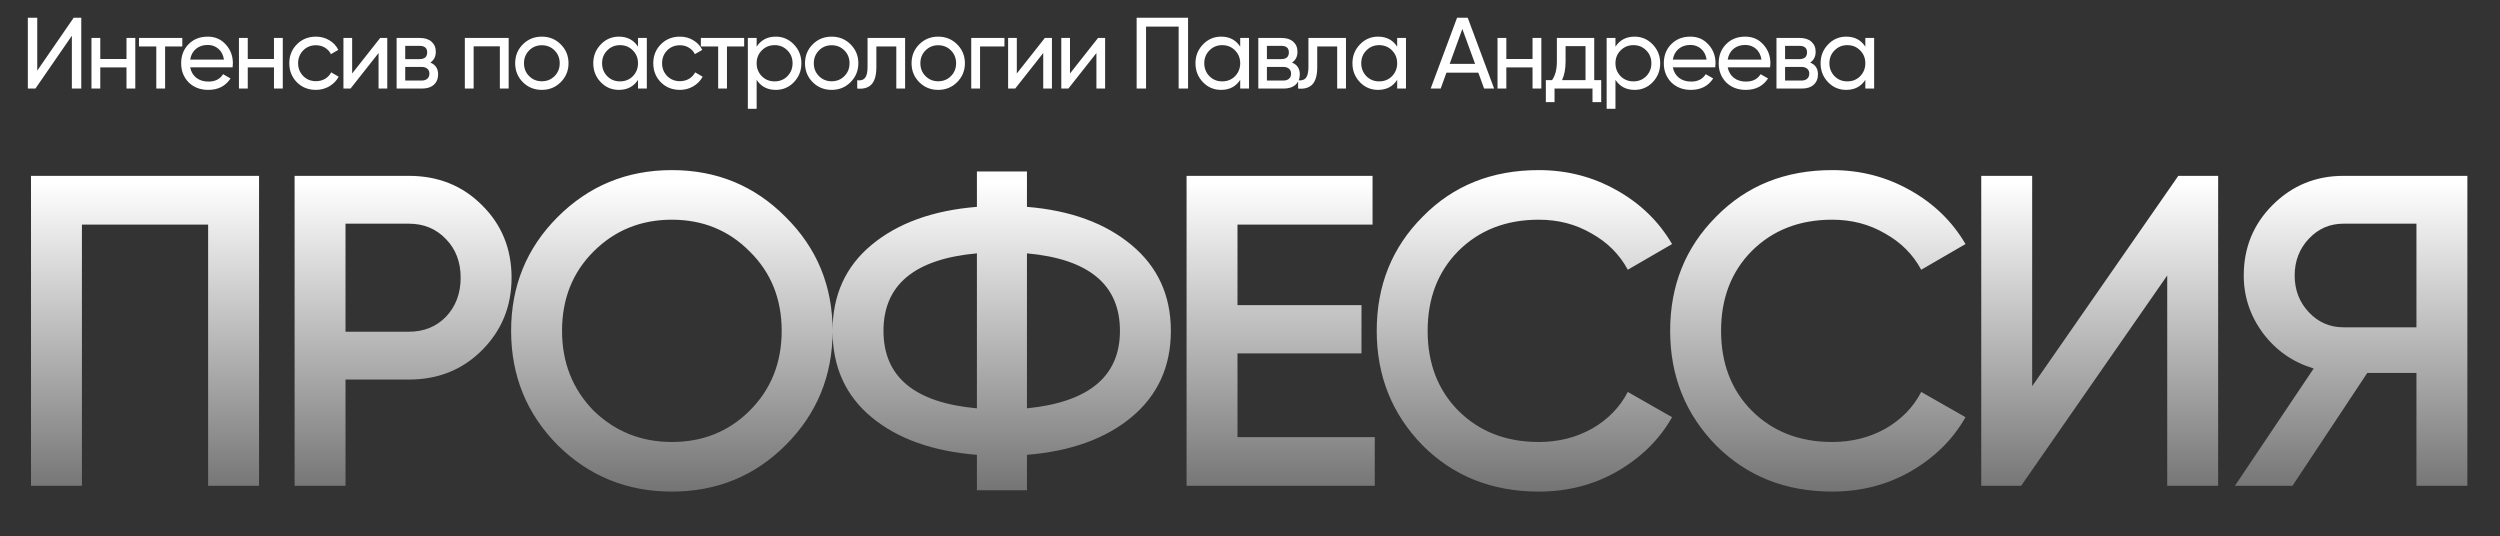 <?xml version="1.0" encoding="UTF-8"?> <svg xmlns="http://www.w3.org/2000/svg" width="988" height="212" viewBox="0 0 988 212" fill="none"><rect x="0" y="0" width="988" height="212" fill="#333333" stroke="none"/> <path d="M32.12 35H28.4V14.12L14 35H11V7H14.72V27.92L29.12 7H32.12V35ZM49.989 23.32V15H53.469V35H49.989V26.64H39.629V35H36.149V15H39.629V23.32H49.989ZM54.927 15H72.047V18.36H65.247V35H61.767V18.36H54.927V15ZM91.915 26.6H75.155C75.502 28.36 76.315 29.747 77.595 30.76C78.875 31.747 80.475 32.24 82.395 32.24C85.035 32.24 86.955 31.267 88.155 29.32L91.115 31C89.142 34.013 86.208 35.52 82.315 35.52C79.168 35.52 76.582 34.533 74.555 32.56C72.582 30.533 71.595 28.013 71.595 25C71.595 21.96 72.568 19.453 74.515 17.48C76.462 15.48 78.982 14.48 82.075 14.48C85.008 14.48 87.395 15.52 89.235 17.6C91.102 19.627 92.035 22.107 92.035 25.04C92.035 25.547 91.995 26.067 91.915 26.6ZM82.075 17.76C80.235 17.76 78.688 18.28 77.435 19.32C76.208 20.36 75.448 21.773 75.155 23.56H88.515C88.222 21.72 87.488 20.293 86.315 19.28C85.142 18.267 83.728 17.76 82.075 17.76ZM108.275 23.32V15H111.755V35H108.275V26.64H97.915V35H94.435V15H97.915V23.32H108.275ZM124.853 35.52C121.839 35.52 119.333 34.52 117.333 32.52C115.333 30.493 114.333 27.987 114.333 25C114.333 22.013 115.333 19.52 117.333 17.52C119.333 15.493 121.839 14.48 124.853 14.48C126.826 14.48 128.599 14.96 130.173 15.92C131.746 16.853 132.919 18.12 133.693 19.72L130.773 21.4C130.266 20.333 129.479 19.48 128.413 18.84C127.373 18.2 126.186 17.88 124.853 17.88C122.853 17.88 121.173 18.56 119.813 19.92C118.479 21.307 117.812 23 117.812 25C117.812 26.973 118.479 28.653 119.813 30.04C121.173 31.4 122.853 32.08 124.853 32.08C126.186 32.08 127.386 31.773 128.453 31.16C129.519 30.52 130.333 29.667 130.893 28.6L133.853 30.32C132.973 31.92 131.733 33.187 130.133 34.12C128.533 35.053 126.773 35.52 124.853 35.52ZM139.168 29.04L150.248 15H153.048V35H149.608V20.96L138.528 35H135.728V15H139.168V29.04ZM170.065 24.72C172.118 25.573 173.145 27.12 173.145 29.36C173.145 31.067 172.585 32.44 171.465 33.48C170.345 34.493 168.771 35 166.745 35H156.745V15H165.945C167.918 15 169.451 15.493 170.545 16.48C171.665 17.467 172.225 18.787 172.225 20.44C172.225 22.36 171.505 23.787 170.065 24.72ZM165.785 18.12H160.145V23.36H165.785C167.811 23.36 168.825 22.467 168.825 20.68C168.825 18.973 167.811 18.12 165.785 18.12ZM160.145 31.84H166.545C167.558 31.84 168.331 31.6 168.865 31.12C169.425 30.64 169.705 29.96 169.705 29.08C169.705 28.253 169.425 27.613 168.865 27.16C168.331 26.68 167.558 26.44 166.545 26.44H160.145V31.84ZM183.701 15H201.021V35H197.541V18.32H187.181V35H183.701V15ZM221.598 32.48C219.571 34.507 217.078 35.52 214.118 35.52C211.158 35.52 208.665 34.507 206.638 32.48C204.611 30.453 203.598 27.96 203.598 25C203.598 22.04 204.611 19.547 206.638 17.52C208.665 15.493 211.158 14.48 214.118 14.48C217.078 14.48 219.571 15.493 221.598 17.52C223.651 19.573 224.678 22.067 224.678 25C224.678 27.933 223.651 30.427 221.598 32.48ZM214.118 32.12C216.118 32.12 217.798 31.44 219.158 30.08C220.518 28.72 221.198 27.027 221.198 25C221.198 22.973 220.518 21.28 219.158 19.92C217.798 18.56 216.118 17.88 214.118 17.88C212.145 17.88 210.478 18.56 209.118 19.92C207.758 21.28 207.078 22.973 207.078 25C207.078 27.027 207.758 28.72 209.118 30.08C210.478 31.44 212.145 32.12 214.118 32.12ZM252.141 18.44V15H255.621V35H252.141V31.56C250.434 34.2 247.914 35.52 244.581 35.52C241.754 35.52 239.367 34.507 237.421 32.48C235.447 30.427 234.461 27.933 234.461 25C234.461 22.093 235.447 19.613 237.421 17.56C239.394 15.507 241.781 14.48 244.581 14.48C247.914 14.48 250.434 15.8 252.141 18.44ZM245.021 32.16C247.047 32.16 248.741 31.48 250.101 30.12C251.461 28.707 252.141 27 252.141 25C252.141 22.973 251.461 21.28 250.101 19.92C248.741 18.533 247.047 17.84 245.021 17.84C243.021 17.84 241.341 18.533 239.981 19.92C238.621 21.28 237.941 22.973 237.941 25C237.941 27 238.621 28.707 239.981 30.12C241.341 31.48 243.021 32.16 245.021 32.16ZM268.693 35.52C265.68 35.52 263.173 34.52 261.173 32.52C259.173 30.493 258.173 27.987 258.173 25C258.173 22.013 259.173 19.52 261.173 17.52C263.173 15.493 265.68 14.48 268.693 14.48C270.666 14.48 272.44 14.96 274.013 15.92C275.586 16.853 276.76 18.12 277.533 19.72L274.613 21.4C274.106 20.333 273.32 19.48 272.253 18.84C271.213 18.2 270.026 17.88 268.693 17.88C266.693 17.88 265.013 18.56 263.653 19.92C262.32 21.307 261.653 23 261.653 25C261.653 26.973 262.32 28.653 263.653 30.04C265.013 31.4 266.693 32.08 268.693 32.08C270.026 32.08 271.226 31.773 272.293 31.16C273.36 30.52 274.173 29.667 274.733 28.6L277.693 30.32C276.813 31.92 275.573 33.187 273.973 34.12C272.373 35.053 270.613 35.52 268.693 35.52ZM276.977 15H294.097V18.36H287.297V35H283.817V18.36H276.977V15ZM306.586 14.48C309.386 14.48 311.773 15.507 313.746 17.56C315.72 19.613 316.706 22.093 316.706 25C316.706 27.933 315.72 30.427 313.746 32.48C311.8 34.507 309.413 35.52 306.586 35.52C303.28 35.52 300.76 34.2 299.026 31.56V43H295.546V15H299.026V18.44C300.76 15.8 303.28 14.48 306.586 14.48ZM306.146 32.16C308.146 32.16 309.826 31.48 311.186 30.12C312.546 28.707 313.226 27 313.226 25C313.226 22.973 312.546 21.28 311.186 19.92C309.826 18.533 308.146 17.84 306.146 17.84C304.12 17.84 302.426 18.533 301.066 19.92C299.706 21.28 299.026 22.973 299.026 25C299.026 27 299.706 28.707 301.066 30.12C302.426 31.48 304.12 32.16 306.146 32.16ZM336.139 32.48C334.112 34.507 331.619 35.52 328.659 35.52C325.699 35.52 323.205 34.507 321.179 32.48C319.152 30.453 318.139 27.96 318.139 25C318.139 22.04 319.152 19.547 321.179 17.52C323.205 15.493 325.699 14.48 328.659 14.48C331.619 14.48 334.112 15.493 336.139 17.52C338.192 19.573 339.219 22.067 339.219 25C339.219 27.933 338.192 30.427 336.139 32.48ZM328.659 32.12C330.659 32.12 332.339 31.44 333.699 30.08C335.059 28.72 335.739 27.027 335.739 25C335.739 22.973 335.059 21.28 333.699 19.92C332.339 18.56 330.659 17.88 328.659 17.88C326.685 17.88 325.019 18.56 323.659 19.92C322.299 21.28 321.619 22.973 321.619 25C321.619 27.027 322.299 28.72 323.659 30.08C325.019 31.44 326.685 32.12 328.659 32.12ZM342.858 15H357.698V35H354.218V18.36H346.338V26.52C346.338 29.72 345.698 32 344.418 33.36C343.138 34.693 341.258 35.24 338.778 35V31.72C340.165 31.907 341.191 31.6 341.858 30.8C342.525 29.973 342.858 28.52 342.858 26.44V15ZM378.251 32.48C376.225 34.507 373.731 35.52 370.771 35.52C367.811 35.52 365.318 34.507 363.291 32.48C361.265 30.453 360.251 27.96 360.251 25C360.251 22.04 361.265 19.547 363.291 17.52C365.318 15.493 367.811 14.48 370.771 14.48C373.731 14.48 376.225 15.493 378.251 17.52C380.305 19.573 381.331 22.067 381.331 25C381.331 27.933 380.305 30.427 378.251 32.48ZM370.771 32.12C372.771 32.12 374.451 31.44 375.811 30.08C377.171 28.72 377.851 27.027 377.851 25C377.851 22.973 377.171 21.28 375.811 19.92C374.451 18.56 372.771 17.88 370.771 17.88C368.798 17.88 367.131 18.56 365.771 19.92C364.411 21.28 363.731 22.973 363.731 25C363.731 27.027 364.411 28.72 365.771 30.08C367.131 31.44 368.798 32.12 370.771 32.12ZM383.834 15H396.954V18.36H387.314V35H383.834V15ZM401.846 29.04L412.926 15H415.726V35H412.286V20.96L401.206 35H398.406V15H401.846V29.04ZM422.863 29.04L433.943 15H436.743V35H433.303V20.96L422.223 35H419.423V15H422.863V29.04ZM449.2 7H469.52V35H465.8V10.52H452.92V35H449.2V7ZM490.128 18.44V15H493.608V35H490.128V31.56C488.421 34.2 485.901 35.52 482.568 35.52C479.741 35.52 477.355 34.507 475.408 32.48C473.435 30.427 472.448 27.933 472.448 25C472.448 22.093 473.435 19.613 475.408 17.56C477.381 15.507 479.768 14.48 482.568 14.48C485.901 14.48 488.421 15.8 490.128 18.44ZM483.008 32.16C485.035 32.16 486.728 31.48 488.088 30.12C489.448 28.707 490.128 27 490.128 25C490.128 22.973 489.448 21.28 488.088 19.92C486.728 18.533 485.035 17.84 483.008 17.84C481.008 17.84 479.328 18.533 477.968 19.92C476.608 21.28 475.928 22.973 475.928 25C475.928 27 476.608 28.707 477.968 30.12C479.328 31.48 481.008 32.16 483.008 32.16ZM510.601 24.72C512.654 25.573 513.681 27.12 513.681 29.36C513.681 31.067 513.121 32.44 512.001 33.48C510.881 34.493 509.307 35 507.281 35H497.281V15H506.481C508.454 15 509.987 15.493 511.081 16.48C512.201 17.467 512.761 18.787 512.761 20.44C512.761 22.36 512.041 23.787 510.601 24.72ZM506.321 18.12H500.681V23.36H506.321C508.347 23.36 509.361 22.467 509.361 20.68C509.361 18.973 508.347 18.12 506.321 18.12ZM500.681 31.84H507.081C508.094 31.84 508.867 31.6 509.401 31.12C509.961 30.64 510.241 29.96 510.241 29.08C510.241 28.253 509.961 27.613 509.401 27.16C508.867 26.68 508.094 26.44 507.081 26.44H500.681V31.84ZM517.091 15H531.931V35H528.451V18.36H520.571V26.52C520.571 29.72 519.931 32 518.651 33.36C517.371 34.693 515.491 35.24 513.011 35V31.72C514.398 31.907 515.424 31.6 516.091 30.8C516.758 29.973 517.091 28.52 517.091 26.44V15ZM552.164 18.44V15H555.644V35H552.164V31.56C550.457 34.2 547.937 35.52 544.604 35.52C541.777 35.52 539.391 34.507 537.444 32.48C535.471 30.427 534.484 27.933 534.484 25C534.484 22.093 535.471 19.613 537.444 17.56C539.417 15.507 541.804 14.48 544.604 14.48C547.937 14.48 550.457 15.8 552.164 18.44ZM545.044 32.16C547.071 32.16 548.764 31.48 550.124 30.12C551.484 28.707 552.164 27 552.164 25C552.164 22.973 551.484 21.28 550.124 19.92C548.764 18.533 547.071 17.84 545.044 17.84C543.044 17.84 541.364 18.533 540.004 19.92C538.644 21.28 537.964 22.973 537.964 25C537.964 27 538.644 28.707 540.004 30.12C541.364 31.48 543.044 32.16 545.044 32.16ZM590.477 35H586.517L584.237 28.72H571.637L569.357 35H565.397L575.837 7H580.037L590.477 35ZM577.917 11.44L572.917 25.24H582.957L577.917 11.44ZM605.66 23.32V15H609.14V35H605.66V26.64H595.3V35H591.82V15H595.3V23.32H605.66ZM630.037 15V31.68H632.797V40.36H629.357V35H614.357V40.36H610.917V31.68H613.357C614.637 29.92 615.277 27.453 615.277 24.28V15H630.037ZM617.317 31.68H626.597V18.24H618.717V24.28C618.717 27.213 618.25 29.68 617.317 31.68ZM645.988 14.48C648.788 14.48 651.174 15.507 653.148 17.56C655.121 19.613 656.108 22.093 656.108 25C656.108 27.933 655.121 30.427 653.148 32.48C651.201 34.507 648.814 35.52 645.988 35.52C642.681 35.52 640.161 34.2 638.428 31.56V43H634.948V15H638.428V18.44C640.161 15.8 642.681 14.48 645.988 14.48ZM645.548 32.16C647.548 32.16 649.228 31.48 650.588 30.12C651.948 28.707 652.628 27 652.628 25C652.628 22.973 651.948 21.28 650.588 19.92C649.228 18.533 647.548 17.84 645.548 17.84C643.521 17.84 641.828 18.533 640.468 19.92C639.108 21.28 638.428 22.973 638.428 25C638.428 27 639.108 28.707 640.468 30.12C641.828 31.48 643.521 32.16 645.548 32.16ZM677.86 26.6H661.1C661.447 28.36 662.26 29.747 663.54 30.76C664.82 31.747 666.42 32.24 668.34 32.24C670.98 32.24 672.9 31.267 674.1 29.32L677.06 31C675.087 34.013 672.154 35.52 668.26 35.52C665.114 35.52 662.527 34.533 660.5 32.56C658.527 30.533 657.54 28.013 657.54 25C657.54 21.96 658.514 19.453 660.46 17.48C662.407 15.48 664.927 14.48 668.02 14.48C670.954 14.48 673.34 15.52 675.18 17.6C677.047 19.627 677.98 22.107 677.98 25.04C677.98 25.547 677.94 26.067 677.86 26.6ZM668.02 17.76C666.18 17.76 664.634 18.28 663.38 19.32C662.154 20.36 661.394 21.773 661.1 23.56H674.46C674.167 21.72 673.434 20.293 672.26 19.28C671.087 18.267 669.674 17.76 668.02 17.76ZM699.542 26.6H682.782C683.128 28.36 683.942 29.747 685.222 30.76C686.502 31.747 688.102 32.24 690.022 32.24C692.662 32.24 694.582 31.267 695.782 29.32L698.742 31C696.768 34.013 693.835 35.52 689.942 35.52C686.795 35.52 684.208 34.533 682.182 32.56C680.208 30.533 679.222 28.013 679.222 25C679.222 21.96 680.195 19.453 682.142 17.48C684.088 15.48 686.608 14.48 689.702 14.48C692.635 14.48 695.022 15.52 696.862 17.6C698.728 19.627 699.662 22.107 699.662 25.04C699.662 25.547 699.622 26.067 699.542 26.6ZM689.702 17.76C687.862 17.76 686.315 18.28 685.062 19.32C683.835 20.36 683.075 21.773 682.782 23.56H696.142C695.848 21.72 695.115 20.293 693.942 19.28C692.768 18.267 691.355 17.76 689.702 17.76ZM715.382 24.72C717.435 25.573 718.462 27.12 718.462 29.36C718.462 31.067 717.902 32.44 716.782 33.48C715.662 34.493 714.089 35 712.062 35H702.062V15H711.262C713.235 15 714.769 15.493 715.862 16.48C716.982 17.467 717.542 18.787 717.542 20.44C717.542 22.36 716.822 23.787 715.382 24.72ZM711.102 18.12H705.462V23.36H711.102C713.129 23.36 714.142 22.467 714.142 20.68C714.142 18.973 713.129 18.12 711.102 18.12ZM705.462 31.84H711.862C712.875 31.84 713.649 31.6 714.182 31.12C714.742 30.64 715.022 29.96 715.022 29.08C715.022 28.253 714.742 27.613 714.182 27.16C713.649 26.68 712.875 26.44 711.862 26.44H705.462V31.84ZM737.178 18.44V15H740.658V35H737.178V31.56C735.471 34.2 732.951 35.52 729.618 35.52C726.791 35.52 724.405 34.507 722.458 32.48C720.485 30.427 719.498 27.933 719.498 25C719.498 22.093 720.485 19.613 722.458 17.56C724.431 15.507 726.818 14.48 729.618 14.48C732.951 14.48 735.471 15.8 737.178 18.44ZM730.058 32.16C732.085 32.16 733.778 31.48 735.138 30.12C736.498 28.707 737.178 27 737.178 25C737.178 22.973 736.498 21.28 735.138 19.92C733.778 18.533 732.085 17.84 730.058 17.84C728.058 17.84 726.378 18.533 725.018 19.92C723.658 21.28 722.978 22.973 722.978 25C722.978 27 723.658 28.707 725.018 30.12C726.378 31.48 728.058 32.16 730.058 32.16Z" fill="white"></path> <path d="M12.25 69.5H102.375V192H82.25V88.75H32.375V192H12.25V69.5ZM116.423 69.5H161.573C173.123 69.5 182.748 73.35 190.448 81.05C198.265 88.75 202.173 98.317 202.173 109.75C202.173 121.067 198.265 130.633 190.448 138.45C182.748 146.15 173.123 150 161.573 150H136.548V192H116.423V69.5ZM136.548 131.1H161.573C167.523 131.1 172.423 129.117 176.273 125.15C180.123 121.067 182.048 115.933 182.048 109.75C182.048 103.567 180.123 98.492 176.273 94.525C172.423 90.442 167.523 88.4 161.573 88.4H136.548V131.1ZM310.495 175.9C298.245 188.15 283.253 194.275 265.52 194.275C247.787 194.275 232.737 188.15 220.37 175.9C208.12 163.533 201.995 148.483 201.995 130.75C201.995 113.017 208.12 98.025 220.37 85.775C232.737 73.408 247.787 67.225 265.52 67.225C283.253 67.225 298.245 73.408 310.495 85.775C322.862 98.025 329.045 113.017 329.045 130.75C329.045 148.483 322.862 163.533 310.495 175.9ZM234.545 162.25C243.062 170.533 253.387 174.675 265.52 174.675C277.77 174.675 288.037 170.533 296.32 162.25C304.72 153.85 308.92 143.35 308.92 130.75C308.92 118.15 304.72 107.708 296.32 99.425C288.037 91.025 277.77 86.825 265.52 86.825C253.27 86.825 242.945 91.025 234.545 99.425C226.262 107.708 222.12 118.15 222.12 130.75C222.12 143.233 226.262 153.733 234.545 162.25ZM405.852 179.75V193.75H386.077V179.75C368.577 178.35 354.694 173.392 344.427 164.875C334.161 156.358 329.027 144.983 329.027 130.75C329.027 116.633 334.161 105.317 344.427 96.8C354.811 88.167 368.694 83.15 386.077 81.75V67.75H405.852V81.75C423.002 83.15 436.769 88.167 447.152 96.8C457.536 105.433 462.727 116.75 462.727 130.75C462.727 144.867 457.536 156.242 447.152 164.875C436.886 173.392 423.119 178.35 405.852 179.75ZM386.077 100.125C361.461 102.342 349.152 112.55 349.152 130.75C349.152 148.95 361.461 159.158 386.077 161.375V100.125ZM405.852 100.125V161.375C430.352 158.925 442.602 148.717 442.602 130.75C442.602 112.55 430.352 102.342 405.852 100.125ZM489.057 139.675V172.75H543.307V192H468.932V69.5H542.432V88.75H489.057V120.6H538.057V139.675H489.057ZM608.129 194.275C589.696 194.275 574.412 188.208 562.279 176.075C550.146 163.708 544.079 148.6 544.079 130.75C544.079 112.783 550.146 97.733 562.279 85.6C574.296 73.35 589.579 67.225 608.129 67.225C619.212 67.225 629.421 69.85 638.754 75.1C648.204 80.35 655.554 87.467 660.804 96.45L643.304 106.6C640.037 100.533 635.254 95.75 628.954 92.25C622.771 88.633 615.829 86.825 608.129 86.825C595.179 86.825 584.562 90.967 576.279 99.25C568.229 107.417 564.204 117.917 564.204 130.75C564.204 143.583 568.229 154.083 576.279 162.25C584.562 170.533 595.179 174.675 608.129 174.675C615.829 174.675 622.829 172.925 629.129 169.425C635.429 165.808 640.154 160.967 643.304 154.9L660.804 164.875C655.787 173.742 648.496 180.917 638.929 186.4C629.712 191.65 619.446 194.275 608.129 194.275ZM724.094 194.275C705.661 194.275 690.377 188.208 678.244 176.075C666.111 163.708 660.044 148.6 660.044 130.75C660.044 112.783 666.111 97.733 678.244 85.6C690.261 73.35 705.544 67.225 724.094 67.225C735.177 67.225 745.386 69.85 754.719 75.1C764.169 80.35 771.519 87.467 776.769 96.45L759.269 106.6C756.002 100.533 751.219 95.75 744.919 92.25C738.736 88.633 731.794 86.825 724.094 86.825C711.144 86.825 700.527 90.967 692.244 99.25C684.194 107.417 680.169 117.917 680.169 130.75C680.169 143.583 684.194 154.083 692.244 162.25C700.527 170.533 711.144 174.675 724.094 174.675C731.794 174.675 738.794 172.925 745.094 169.425C751.394 165.808 756.119 160.967 759.269 154.9L776.769 164.875C771.752 173.742 764.461 180.917 754.894 186.4C745.677 191.65 735.411 194.275 724.094 194.275ZM876.613 192H856.488V108.875L798.738 192H782.988V69.5H803.113V152.625L860.863 69.5H876.613V192ZM926.104 69.5H975.104V192H954.979V147.375H935.554L905.979 192H883.229L914.379 145.625C906.212 143.175 899.562 138.567 894.429 131.8C889.296 124.917 886.729 117.275 886.729 108.875C886.729 97.908 890.521 88.633 898.104 81.05C905.804 73.35 915.137 69.5 926.104 69.5ZM926.104 129.35H954.979V88.4H926.104C920.737 88.4 916.187 90.383 912.454 94.35C908.721 98.317 906.854 103.158 906.854 108.875C906.854 114.592 908.721 119.433 912.454 123.4C916.187 127.367 920.737 129.35 926.104 129.35Z" fill="url(#paint0_linear_2_52)"></path> <defs> <linearGradient id="paint0_linear_2_52" x1="494" y1="72" x2="494" y2="212" gradientUnits="userSpaceOnUse"> <stop stop-color="white"></stop> <stop offset="1" stop-color="#606060"></stop> </linearGradient> </defs> </svg> 